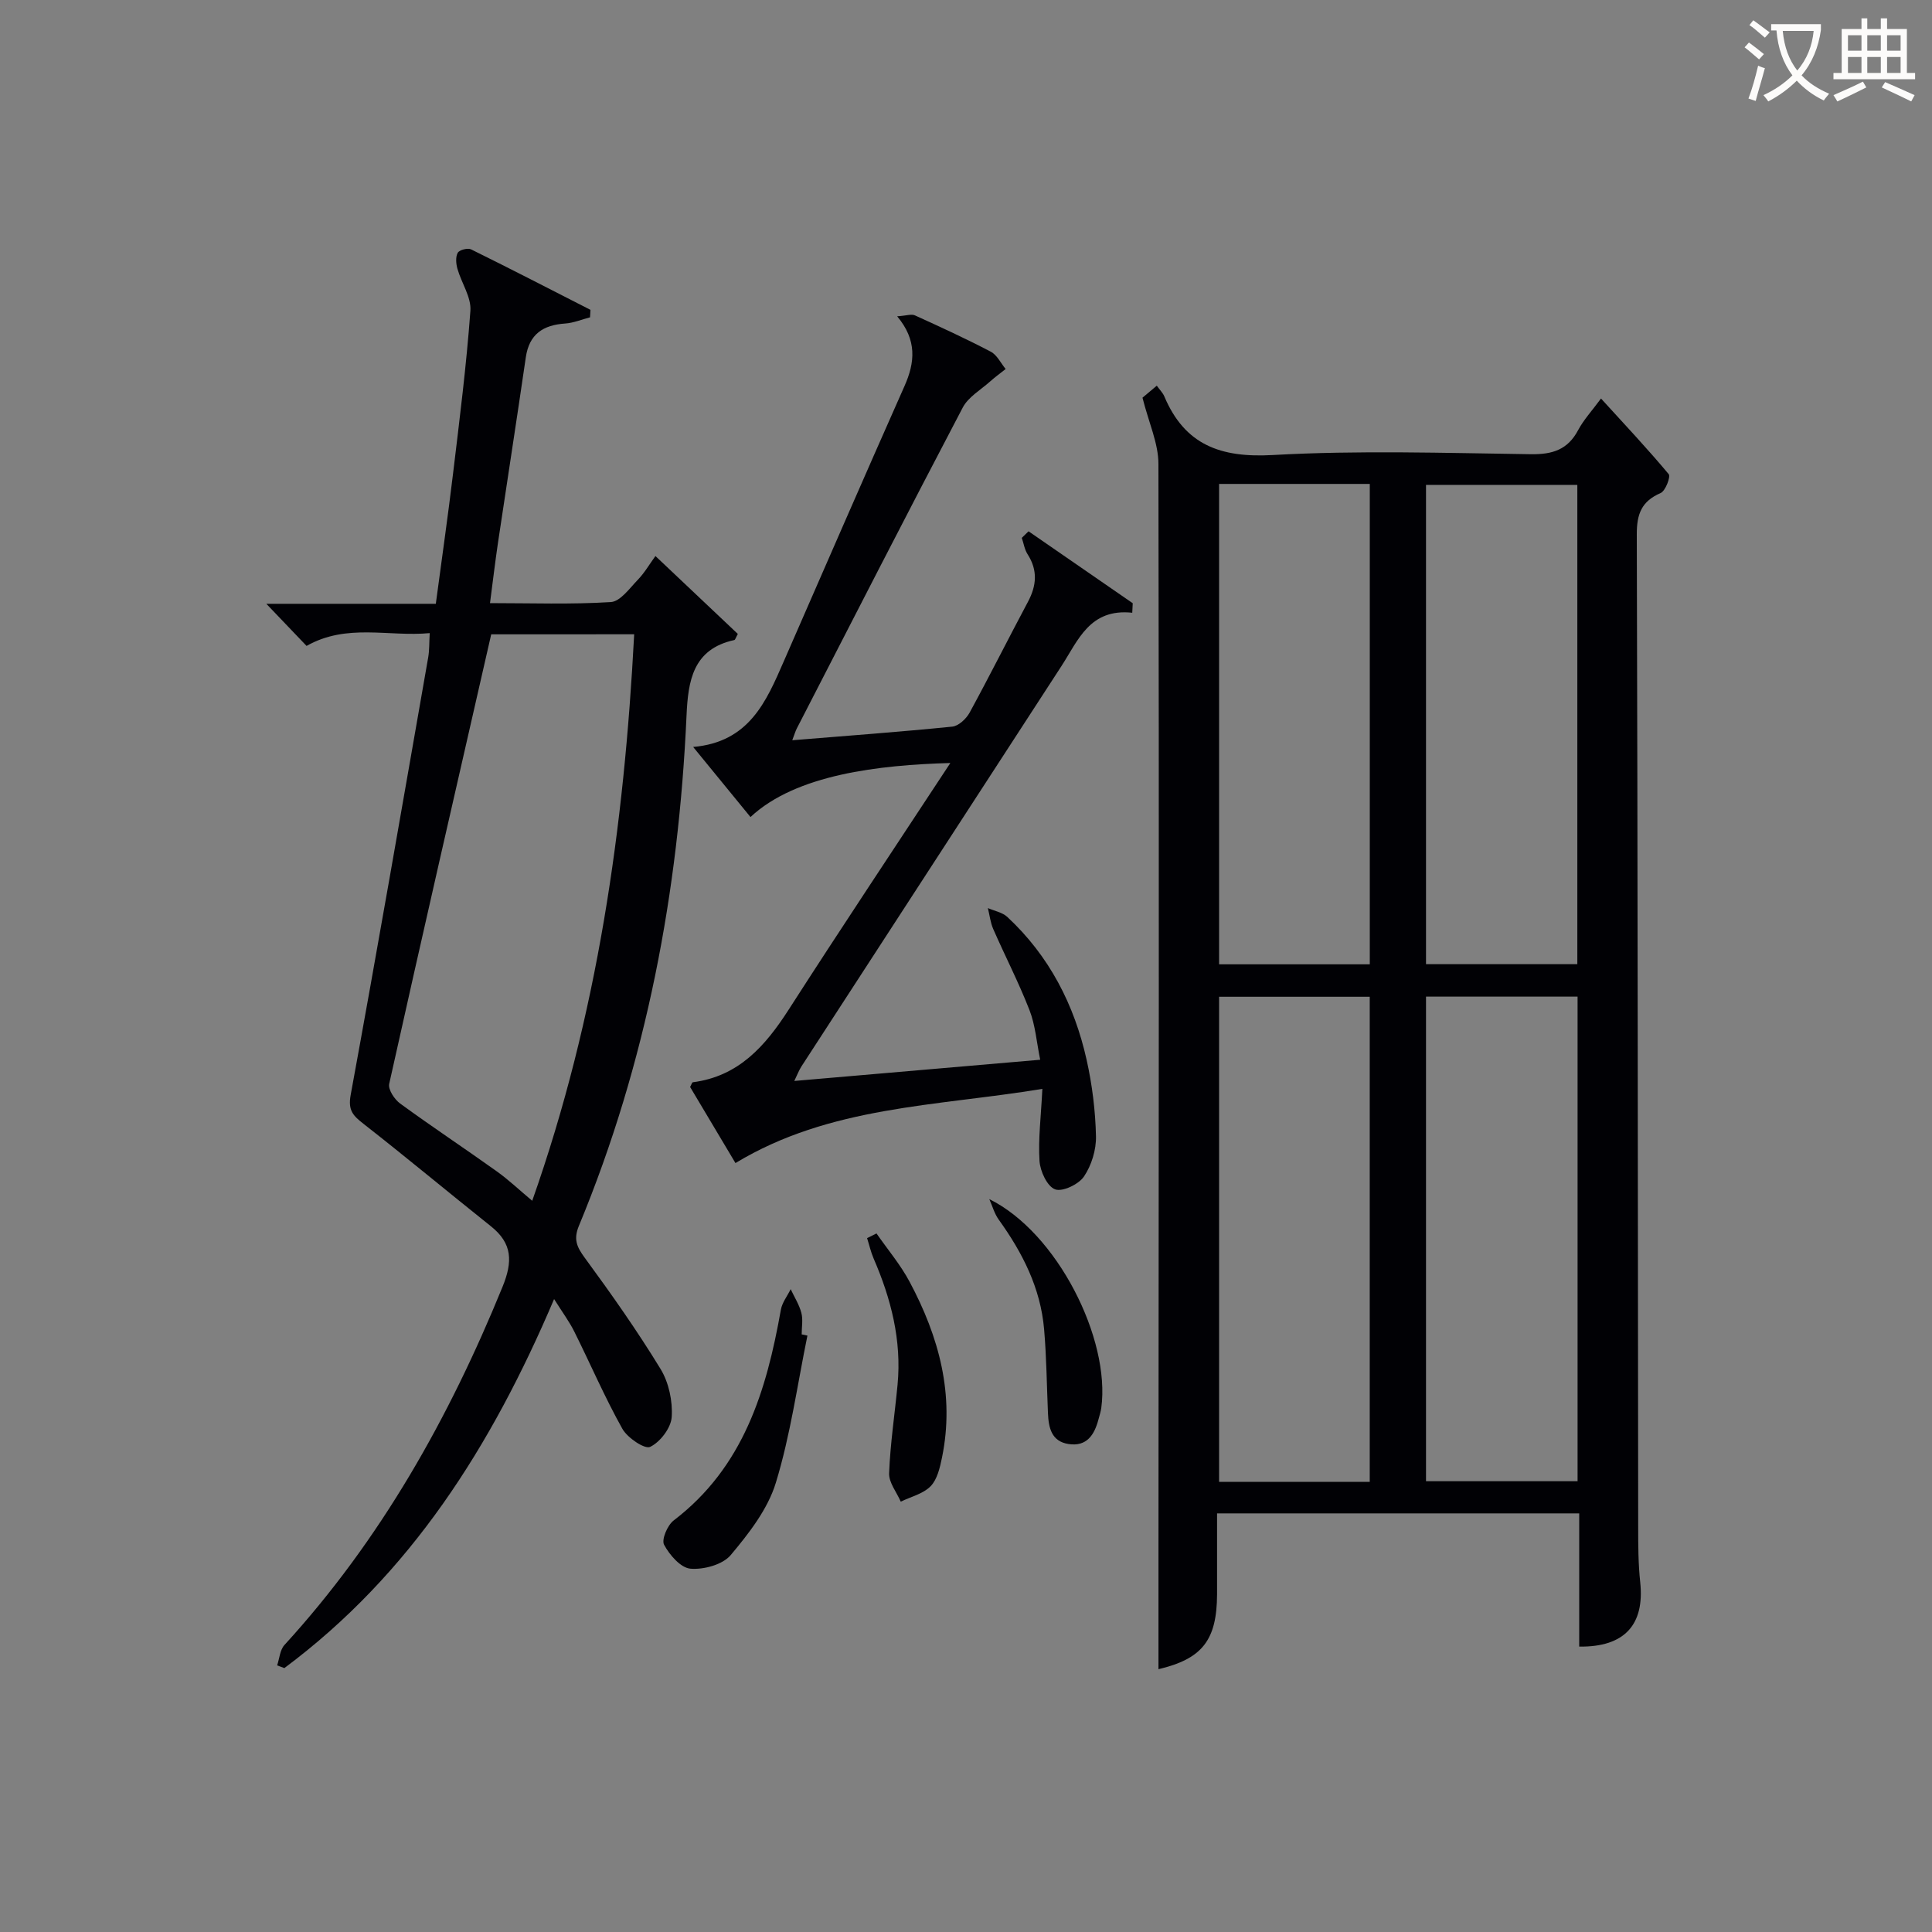 <svg enable-background="new 0 0 400 400" viewBox="0 0 400 400" xmlns="http://www.w3.org/2000/svg"><rect x="0" y="0" width="400" height="400" fill="#808080" stroke="none"/><g fill="#010105"><path d="m236.54 82.34c.62-.52 1.73-1.45 2.96-2.49.62.87 1.25 1.48 1.56 2.22 4.25 10.08 11.69 12.74 22.44 12.14 17.78-1 35.65-.42 53.48-.17 4.45.06 7.6-.93 9.75-4.98 1.16-2.17 2.89-4.03 4.74-6.55 4.87 5.34 9.6 10.37 14.02 15.66.44.53-.68 3.48-1.68 3.91-3.96 1.72-4.94 4.34-4.93 8.56.2 68.49.21 136.98.29 205.47 0 3.83.01 7.68.42 11.48.93 8.78-3.24 13.45-12.63 13.32 0-9.09 0-18.2 0-27.58-25.03 0-49.62 0-74.98 0 0 5.55.01 11.14 0 16.73-.03 9.57-3.11 13.39-12.13 15.53 0-8.62 0-17.33 0-26.04.04-74.49.14-148.98-.01-223.47.01-4.27-2-8.56-3.3-13.74zm47.05 224.47c0-33.82 0-67.17 0-100.44-10.67 0-20.92 0-31.19 0v100.44zm11.65-.14h31.38c0-33.62 0-66.97 0-100.33-10.63 0-20.89 0-31.38 0zm-42.84-206.48v99.46h31.2c0-33.31 0-66.32 0-99.46-10.53 0-20.66 0-31.2 0zm42.84 99.43h31.33c0-33.33 0-66.35 0-99.23-10.68 0-20.94 0-31.33 0z"/><path d="m114.72 268.96c-12.99 30.54-29.73 56.95-55.85 76.4-.5-.19-.99-.38-1.49-.56.48-1.42.58-3.2 1.51-4.22 19.91-21.77 34.07-46.98 45.15-74.15 2.13-5.22 2.07-8.99-2.41-12.55-8.83-7.04-17.5-14.27-26.39-21.22-2.13-1.67-3.22-2.75-2.64-5.95 5.54-30.18 10.77-60.41 16.06-90.64.25-1.44.19-2.94.31-4.99-8.6.8-17.13-2.08-25.5 2.65-2.46-2.57-5.02-5.26-8.33-8.72h35.09c1.23-9.26 2.51-18.1 3.57-26.97 1.35-11.21 2.77-22.43 3.59-33.69.21-2.81-1.85-5.76-2.68-8.69-.3-1.05-.42-2.45.06-3.32.33-.6 2.07-1.05 2.76-.71 8.28 4.08 16.49 8.32 24.72 12.52-.03.52-.06 1.03-.09 1.55-1.71.44-3.41 1.16-5.14 1.28-4.56.31-7.46 2.18-8.16 7.02-1.86 12.8-3.85 25.59-5.76 38.38-.58 3.93-1.05 7.87-1.65 12.49 8.52 0 16.8.3 25.02-.22 1.96-.12 3.88-2.85 5.58-4.61 1.38-1.42 2.39-3.19 3.65-4.92 6.35 6 11.75 11.11 17.06 16.13-.41.73-.53 1.23-.75 1.27-8.58 1.87-9.55 8.49-9.87 15.61-1.64 36.44-8.26 71.86-22.29 105.68-1.15 2.78-.43 4.36 1.23 6.62 5.49 7.48 10.85 15.09 15.68 23 1.71 2.8 2.53 6.67 2.31 9.95-.15 2.26-2.38 5.18-4.46 6.18-1.12.54-4.71-1.87-5.76-3.75-3.64-6.5-6.59-13.38-9.92-20.06-1-2.04-2.38-3.89-4.21-6.79zm-13.02-137.63c-7.16 31.33-14.24 62.18-21.12 93.07-.26 1.16 1.09 3.22 2.26 4.07 6.57 4.8 13.37 9.3 19.99 14.03 2.47 1.76 4.68 3.87 7.36 6.11 13.56-38.42 19.03-77.46 21.11-117.29-10.77.01-20.7.01-29.6.01z"/><path d="m152.27 240.8c-3.04-5.1-6.25-10.48-9.39-15.75.27-.48.39-.95.57-.98 9.49-1.23 15-7.51 19.84-15.04 10.86-16.9 22-33.61 33.47-51.06-14.71.42-31.92 2.34-41.38 11.19-3.74-4.57-7.46-9.12-11.87-14.51 11.6-1.01 15.13-9.4 18.76-17.72 8.31-19.02 16.59-38.06 25.01-57.03 2.16-4.87 2.61-9.48-1.53-14.41 1.92-.13 2.95-.52 3.66-.2 5.29 2.4 10.58 4.83 15.73 7.53 1.29.68 2.06 2.36 3.07 3.58-1.08.86-2.2 1.67-3.23 2.59-1.95 1.74-4.5 3.2-5.65 5.38-11.59 22.07-22.94 44.26-34.35 66.43-.29.55-.46 1.17-.95 2.46 11.41-.93 22.29-1.73 33.13-2.82 1.3-.13 2.89-1.62 3.59-2.9 4.14-7.59 8.01-15.32 12.08-22.95 1.79-3.36 2.05-6.53-.08-9.84-.63-.98-.81-2.25-1.2-3.39.47-.45.93-.91 1.4-1.36 7.19 4.96 14.38 9.92 21.57 14.89-.03.66-.07 1.32-.1 1.97-8.82-.93-11.19 5.71-14.67 11.06-17.94 27.62-35.89 55.24-53.82 82.87-.51.79-.84 1.7-1.48 3.01 17.01-1.47 33.51-2.89 50.91-4.39-.75-3.67-1-7.15-2.21-10.26-2.22-5.71-5.05-11.18-7.51-16.8-.59-1.35-.75-2.89-1.11-4.34 1.35.59 2.99.88 4.01 1.82 8.69 8.07 13.89 18.19 16.44 29.63 1.15 5.15 1.81 10.49 1.93 15.77.07 2.81-.92 6.04-2.49 8.36-1.1 1.62-4.46 3.22-5.98 2.65-1.63-.61-3.08-3.74-3.22-5.86-.29-4.58.31-9.22.59-14.94-22 3.63-43.97 3.52-63.54 15.36z"/><path d="m167.17 276.52c-2.09 10.18-3.51 20.57-6.54 30.47-1.67 5.47-5.58 10.49-9.35 14.98-1.67 1.98-5.58 3.04-8.33 2.81-2.02-.17-4.33-2.84-5.46-4.96-.57-1.06.69-4.03 1.98-5.02 14.45-11.02 19.22-26.82 22.2-43.63.26-1.49 1.34-2.84 2.03-4.26.76 1.62 1.76 3.19 2.21 4.89.37 1.4.07 2.97.07 4.47.41.09.8.17 1.19.25z"/><path d="m181.47 255.37c2.31 3.33 4.97 6.47 6.86 10.02 6.07 11.38 9.37 23.38 6.7 36.39-.43 2.08-.98 4.51-2.35 5.92-1.54 1.58-4.08 2.18-6.19 3.2-.85-1.97-2.49-3.96-2.41-5.89.24-6.12 1.17-12.21 1.75-18.32.87-9.18-1.34-17.79-4.96-26.14-.58-1.35-.9-2.8-1.35-4.21.66-.33 1.31-.65 1.95-.97z"/><path d="m204.82 248.26c14.1 6.95 25.11 28.98 23.19 43.23-.11.81-.38 1.6-.59 2.4-.84 3.18-2.42 5.66-6.19 5.08-3.53-.54-4.13-3.36-4.26-6.36-.25-5.81-.3-11.63-.8-17.41-.73-8.52-4.48-15.86-9.41-22.71-.88-1.23-1.3-2.81-1.94-4.23z"/></g><path d="m362.1 8.8c1.1.8 2.1 1.6 3.1 2.4l-1 1.1c-1.3-1.1-2.3-2-3-2.5zm1.9 4.8c.5.2.9.4 1.4.5-.6 2.3-1.3 4.5-1.9 6.8l-1.5-.5c.8-2.1 1.4-4.3 2-6.8zm-1-9.4c1.3.9 2.4 1.8 3.4 2.5l-1 1.1c-1.4-1.2-2.4-2.1-3.2-2.6zm3.7 2.2v-1.4h10.3v1.2c-.5 3.6-1.8 6.8-4 9.4 1.5 1.6 3.4 2.8 5.7 3.8-.3.4-.7.8-1.1 1.4-2.3-1.1-4.1-2.5-5.6-4.1-1.6 1.6-3.6 3.1-5.9 4.3-.3-.5-.7-.9-1-1.3 2.4-1.1 4.4-2.5 6-4.1-1.9-2.5-3-5.6-3.3-9.3h-1.1zm8.8 0h-6.4c.3 3.3 1.3 6 3 8.2 2-2.3 3.1-5.1 3.4-8.2z" fill="#fcfbfa"/><path d="m385.3 3.8h1.3v2.2h2.8v-2.2h1.3v2.2h4.1v9.1h1.7v1.3h-16.9v-1.3h1.7v-9.1h4.1v-2.2zm.4 13.1.7 1.2c-1.8.9-3.8 1.9-6 2.9-.2-.4-.5-.8-.8-1.3 2.3-1 4.3-1.9 6.1-2.8zm-3.1-6.4h2.8v-3.2h-2.8zm0 4.6h2.8v-3.3h-2.8zm4-4.6h2.8v-3.2h-2.8zm0 4.6h2.8v-3.3h-2.8zm3.7 1.9c2.1.9 4.1 1.8 6.1 2.7l-.7 1.3c-2.2-1.1-4.2-2-6.1-2.9zm3.2-9.7h-2.8v3.2h2.8zm-2.8 7.8h2.8v-3.3h-2.8z" fill="#fcfbfa"/></svg>